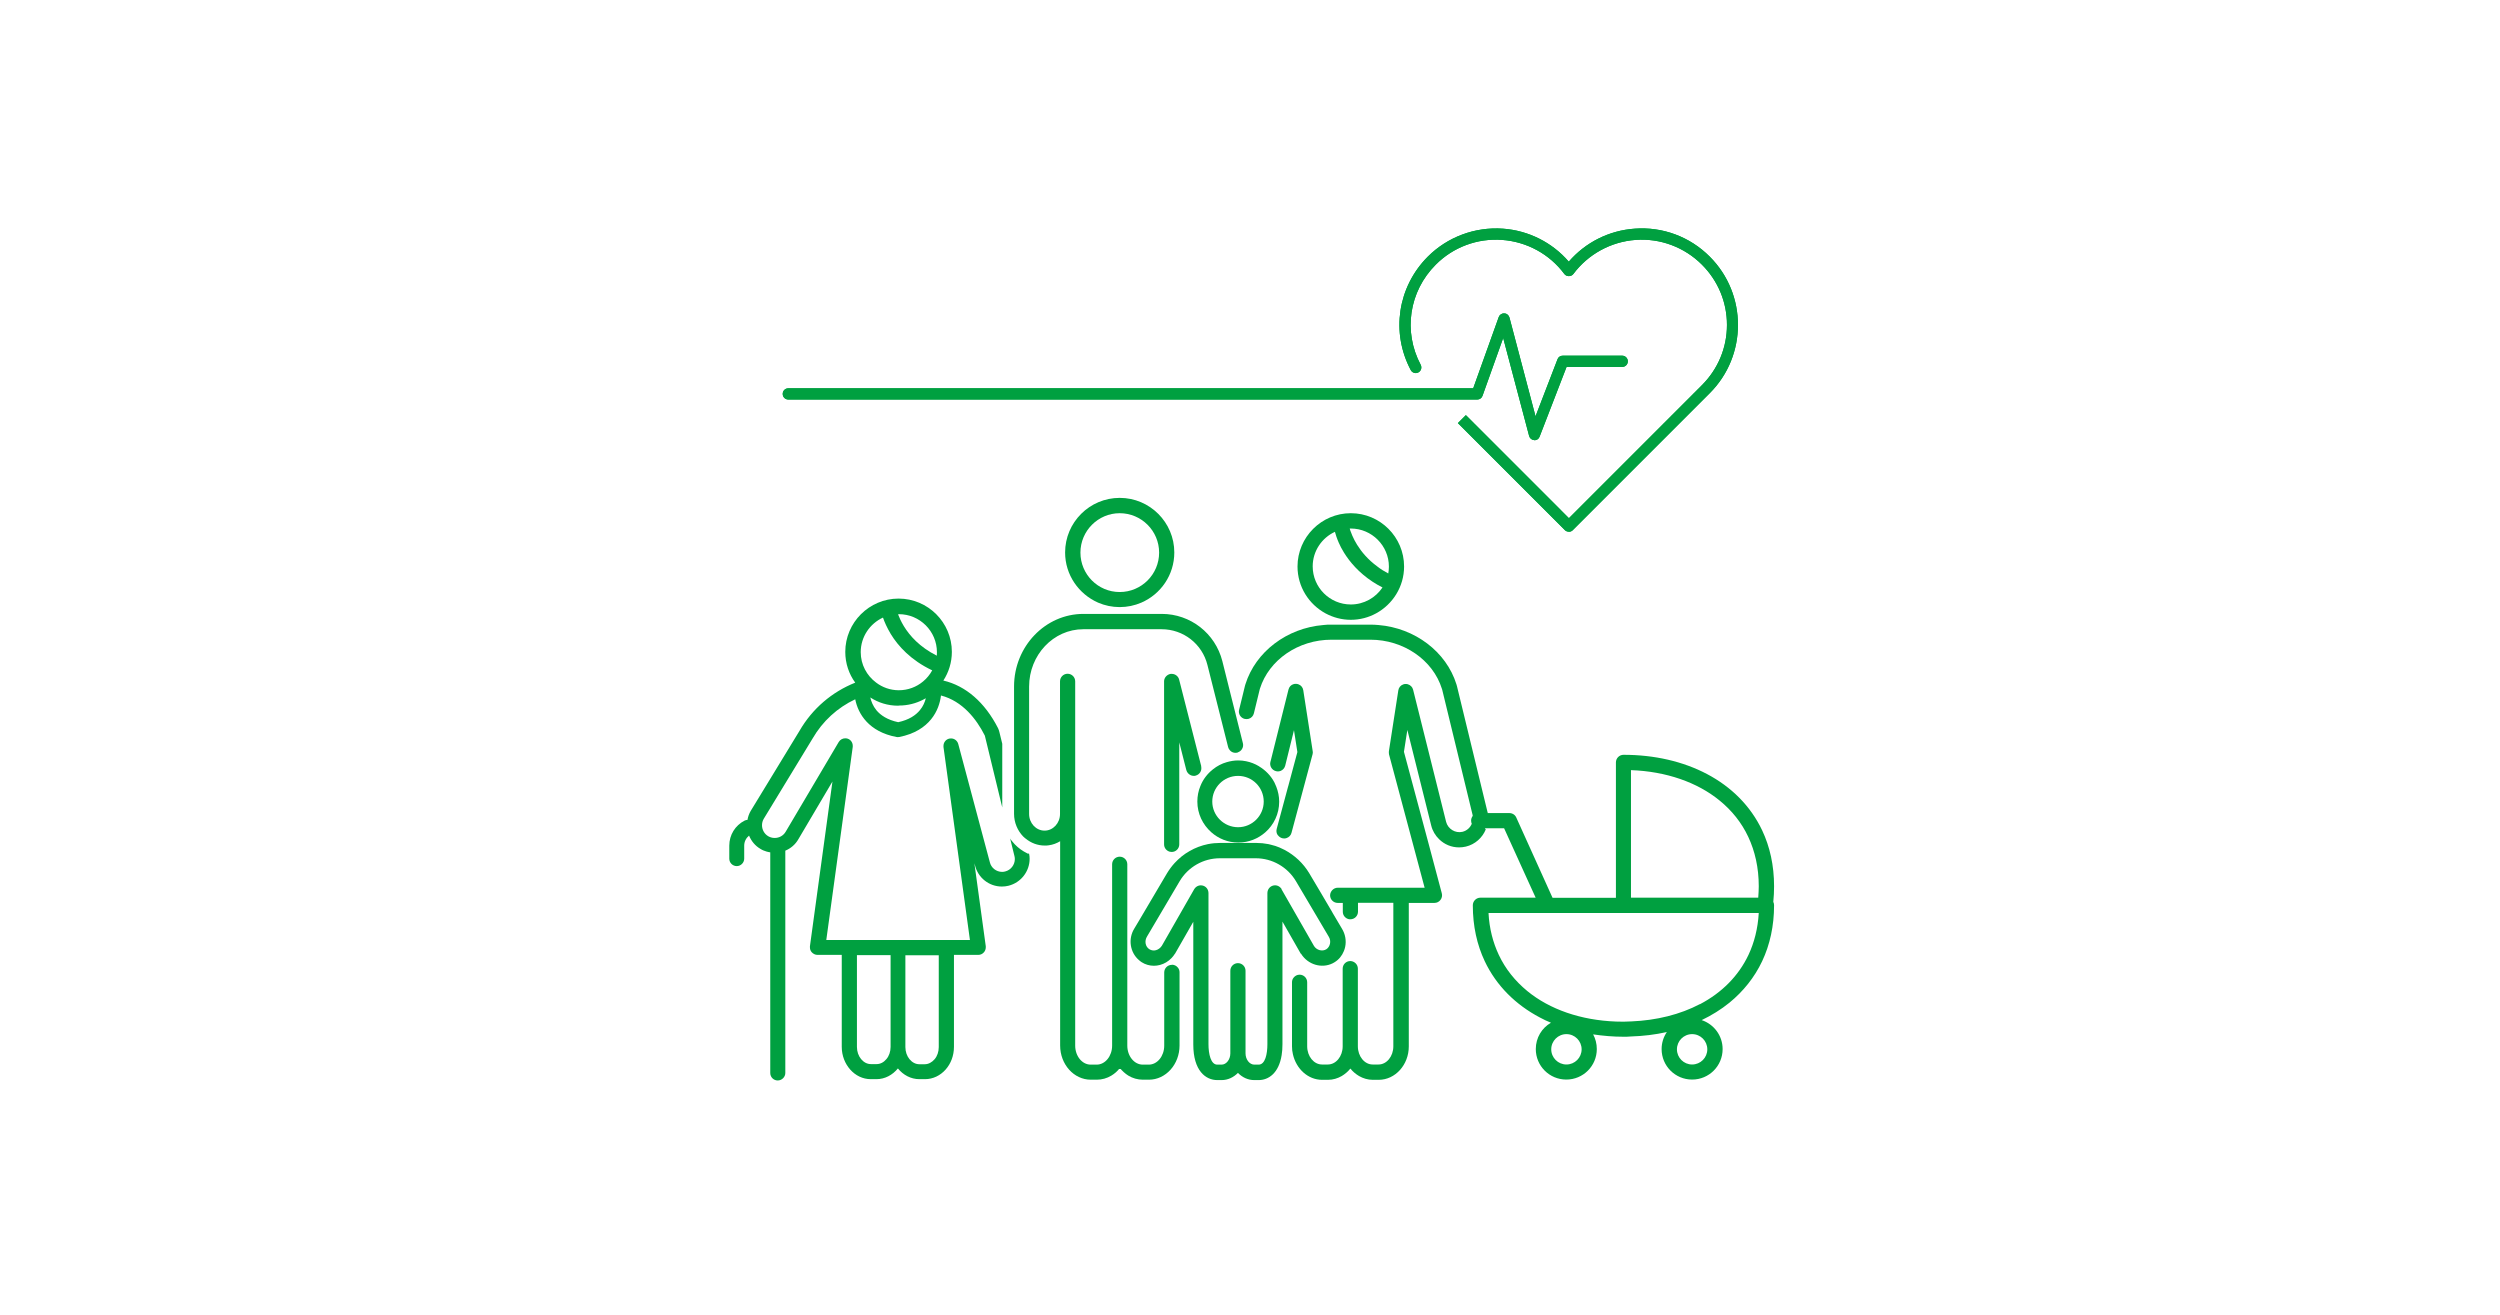 <?xml version="1.0" encoding="UTF-8"?> <svg xmlns="http://www.w3.org/2000/svg" width="230" height="121" viewBox="0 0 230 121" fill="none"><g clip-path="url(#clip0_4308_24037)"><path d="M94.593 78.55C94.593 78.55 94.533 78.514 94.497 78.502C94.075 78.297 93.69 78.02 93.365 77.683C93.305 77.622 93.256 77.55 93.196 77.49C93.148 77.442 93.112 77.381 93.064 77.333C93.015 77.273 92.967 77.213 92.931 77.14L93.329 78.755C93.353 78.851 93.365 78.936 93.365 79.032C93.365 79.562 93.003 80.044 92.473 80.176C92.377 80.2 92.293 80.213 92.196 80.213C91.654 80.213 91.184 79.839 91.064 79.321L88.161 68.454C88.077 68.141 87.8 67.936 87.499 67.936C87.45 67.936 87.402 67.936 87.354 67.948C87.029 68.009 86.8 68.298 86.8 68.623C86.8 68.647 86.8 68.683 86.8 68.719L89.233 86.477H76.019L78.453 68.707C78.453 68.707 78.453 68.647 78.453 68.611C78.453 68.322 78.272 68.057 77.995 67.96C77.922 67.936 77.85 67.924 77.766 67.924C77.525 67.924 77.296 68.045 77.164 68.262L72.285 76.514C72.069 76.887 71.683 77.092 71.273 77.092C71.165 77.092 71.045 77.08 70.936 77.044C70.852 77.02 70.768 76.984 70.683 76.936C70.31 76.719 70.105 76.321 70.105 75.924C70.105 75.719 70.153 75.526 70.262 75.333L74.755 67.948C75.682 66.346 77.043 65.105 78.681 64.334C78.946 65.683 79.934 67.322 82.476 67.804C82.512 67.804 82.56 67.816 82.596 67.816C82.632 67.816 82.668 67.816 82.717 67.804H82.729C84.138 67.527 85.078 66.9 85.668 66.165C86.234 65.467 86.487 64.671 86.571 63.985C88.559 64.503 89.835 66.165 90.582 67.635L90.606 67.683L92.208 74.285V68.43L91.943 67.346C91.919 67.237 91.871 67.105 91.823 66.997C90.606 64.611 88.848 63.093 86.788 62.611C87.282 61.852 87.571 60.937 87.571 59.973C87.571 57.262 85.367 55.07 82.668 55.07C79.97 55.07 77.766 57.274 77.766 59.973C77.766 61.033 78.103 62.009 78.681 62.804C76.537 63.66 74.743 65.189 73.562 67.225L69.069 74.598C68.913 74.864 68.816 75.141 68.768 75.43C68.684 75.43 68.599 75.454 68.515 75.49C67.636 75.936 67.094 76.815 67.094 77.803V78.996C67.094 79.381 67.407 79.682 67.78 79.682C68.154 79.682 68.467 79.369 68.467 78.996V77.803C68.467 77.43 68.636 77.104 68.913 76.875C69.117 77.369 69.467 77.815 69.973 78.104C70.141 78.213 70.334 78.285 70.527 78.345C70.635 78.381 70.755 78.393 70.864 78.417V98.717C70.864 99.103 71.177 99.404 71.55 99.404C71.924 99.404 72.249 99.091 72.249 98.717V78.261C72.743 78.056 73.177 77.695 73.454 77.201L76.585 71.9L74.514 87.055V87.152C74.514 87.32 74.562 87.477 74.682 87.609C74.815 87.754 75.008 87.85 75.2 87.85H77.441V96.308C77.441 97.127 77.742 97.862 78.224 98.404C78.706 98.946 79.368 99.283 80.115 99.283H80.633C81.416 99.283 82.114 98.898 82.608 98.296C83.09 98.898 83.801 99.283 84.584 99.283H85.102C85.836 99.283 86.511 98.946 86.993 98.404C87.475 97.862 87.764 97.127 87.764 96.308V87.85H90.004C90.197 87.85 90.389 87.766 90.522 87.609C90.63 87.489 90.691 87.32 90.691 87.152V87.055L89.643 79.417L89.703 79.622C89.98 80.755 90.992 81.562 92.172 81.562C92.377 81.562 92.582 81.538 92.775 81.49C93.943 81.2 94.726 80.152 94.726 79.008C94.726 78.863 94.714 78.707 94.678 78.55C94.654 78.55 94.617 78.526 94.581 78.514M85.102 97.91H84.584C84.234 97.91 83.921 97.741 83.68 97.452C83.439 97.163 83.295 96.766 83.295 96.332V87.887H86.366V96.332C86.366 96.766 86.222 97.175 85.981 97.452C85.74 97.729 85.427 97.91 85.078 97.91M78.85 87.875H81.934V96.32C81.934 96.753 81.789 97.163 81.548 97.44C81.307 97.729 80.994 97.898 80.645 97.898H80.127C79.778 97.898 79.464 97.729 79.223 97.44C78.983 97.151 78.838 96.753 78.838 96.32V87.875H78.85ZM82.692 64.912C82.777 64.912 82.861 64.912 82.945 64.9C82.969 64.9 82.994 64.9 83.018 64.9C83.801 64.852 84.535 64.611 85.174 64.238C85.09 64.587 84.933 64.973 84.632 65.334C84.246 65.804 83.632 66.226 82.632 66.442C81.632 66.226 81.018 65.804 80.633 65.346C80.308 64.949 80.151 64.527 80.067 64.165C80.801 64.647 81.681 64.924 82.62 64.924C82.632 64.924 82.644 64.924 82.656 64.924H82.68M82.692 56.503C84.62 56.503 86.198 58.069 86.198 60.009C86.198 60.118 86.198 60.214 86.186 60.322C84.608 59.527 83.692 58.491 83.15 57.6C82.897 57.178 82.729 56.805 82.62 56.515C82.644 56.515 82.668 56.515 82.704 56.515M81.235 56.817C81.368 57.214 81.596 57.732 81.946 58.322C82.62 59.431 83.801 60.744 85.764 61.672C85.547 62.069 85.258 62.419 84.921 62.696C84.319 63.202 83.536 63.503 82.692 63.503C81.91 63.503 81.175 63.238 80.597 62.792C79.741 62.154 79.187 61.142 79.187 59.997C79.187 58.588 80.031 57.371 81.235 56.817Z" fill="#00A040"></path><path d="M119.696 87.742C120.322 88.754 121.599 89.127 122.611 88.621C122.671 88.597 122.719 88.561 122.78 88.525C123.177 88.284 123.466 87.923 123.635 87.501C123.683 87.381 123.731 87.248 123.755 87.116C123.876 86.537 123.767 85.935 123.454 85.429L122.635 84.044L122.527 83.851L121.406 81.947L120.455 80.345C119.901 79.417 119.106 78.683 118.178 78.189C118.034 78.116 117.877 78.044 117.721 77.972C117.468 77.863 117.203 77.779 116.938 77.719C116.853 77.695 116.769 77.671 116.697 77.659C116.323 77.586 115.95 77.55 115.564 77.55H112.264C111.879 77.55 111.505 77.586 111.132 77.659C110.542 77.779 109.963 77.996 109.445 78.297C108.927 78.586 108.47 78.96 108.06 79.405C107.795 79.695 107.566 80.008 107.362 80.345L104.772 84.73L104.362 85.417C103.76 86.381 103.965 87.622 104.772 88.32C104.856 88.393 104.94 88.465 105.037 88.525C105.374 88.742 105.772 88.85 106.157 88.85C106.338 88.85 106.53 88.826 106.711 88.778C107.121 88.67 107.482 88.453 107.783 88.14C107.892 88.019 108 87.899 108.084 87.754C108.084 87.754 108.096 87.73 108.108 87.73L108.735 86.634L109.783 84.802V96.091C109.783 98.512 110.927 99.368 111.987 99.368H112.384C112.963 99.368 113.493 99.115 113.89 98.705C114.288 99.115 114.806 99.368 115.396 99.368H115.793C116.697 99.368 117.648 98.741 117.913 97.067C117.961 96.766 117.986 96.44 117.986 96.079V84.79L119.033 86.622L119.672 87.742H119.696ZM117.901 81.779L117.853 81.718C117.431 81.2 116.624 81.478 116.6 82.152V96.067C116.6 96.982 116.396 97.946 115.793 97.946H115.396C114.962 97.946 114.589 97.476 114.589 96.91V89.308C114.589 88.923 114.276 88.609 113.89 88.609C113.505 88.609 113.191 88.923 113.191 89.308V96.91C113.191 97.464 112.83 97.946 112.384 97.946H111.987C111.397 97.946 111.18 96.97 111.18 96.067V82.152C111.156 81.429 110.252 81.188 109.867 81.803L106.892 87.007C106.759 87.212 106.567 87.357 106.35 87.417C106.145 87.477 105.928 87.441 105.747 87.332C105.374 87.104 105.266 86.573 105.531 86.152L108.53 81.068C109.301 79.767 110.71 78.96 112.228 78.96H115.528C117.046 78.96 118.455 79.767 119.226 81.068L122.238 86.164C122.37 86.369 122.406 86.61 122.358 86.826C122.31 87.043 122.189 87.224 122.021 87.332C121.647 87.561 121.129 87.417 120.888 87.031L117.901 81.815V81.791V81.779Z" fill="#00A040"></path><path d="M115.818 70.49C115.456 70.273 115.059 70.117 114.637 70.033C114.408 69.984 114.155 69.96 113.914 69.96C113.553 69.96 113.204 70.02 112.866 70.117C112.397 70.249 111.963 70.478 111.59 70.779C111.084 71.177 110.674 71.707 110.433 72.322C110.253 72.755 110.156 73.237 110.156 73.743C110.156 74.864 110.65 75.863 111.433 76.562C112.096 77.153 112.963 77.514 113.926 77.514C114.89 77.514 115.745 77.153 116.408 76.574C117.191 75.888 117.685 74.876 117.685 73.755C117.685 73.273 117.588 72.816 117.42 72.382C117.371 72.249 117.311 72.129 117.251 71.996C116.926 71.37 116.432 70.864 115.83 70.502M113.902 76.104C112.601 76.104 111.529 75.044 111.529 73.743C111.529 72.442 112.589 71.382 113.902 71.382C115.215 71.382 116.263 72.442 116.263 73.743C116.263 75.044 115.203 76.104 113.902 76.104Z" fill="#00A040"></path><path d="M110.517 70.502L110.48 70.358L108.481 62.527C108.409 62.214 108.108 61.985 107.782 61.997H107.71L107.638 62.009C107.337 62.093 107.12 62.334 107.096 62.648V62.696V77.683C107.096 78.008 107.313 78.273 107.614 78.357C107.674 78.369 107.734 78.381 107.794 78.381C108.18 78.381 108.493 78.068 108.493 77.683V68.298L109.143 70.852C109.204 71.069 109.36 71.237 109.553 71.322C109.601 71.346 109.661 71.358 109.722 71.37C109.758 71.37 109.794 71.382 109.83 71.382C109.89 71.382 109.95 71.382 109.999 71.358C110.372 71.261 110.601 70.888 110.505 70.502" fill="#00A040"></path><path d="M107.808 88.766C107.422 88.766 107.109 89.079 107.109 89.465V96.199C107.109 97.163 106.471 97.946 105.688 97.946H105.134C104.351 97.946 103.712 97.163 103.712 96.199V85.031V79.514C103.712 79.128 103.399 78.815 103.014 78.815C102.628 78.815 102.315 79.128 102.315 79.514V96.199C102.315 97.163 101.677 97.946 100.894 97.946H100.34C99.557 97.946 98.918 97.163 98.918 96.199V62.684C98.918 62.298 98.605 61.985 98.219 61.985C97.834 61.985 97.521 62.298 97.521 62.684V74.888C97.521 75.731 96.882 76.418 96.1 76.418C95.317 76.418 94.678 75.731 94.678 74.888V63.166C94.678 60.262 96.907 57.889 99.665 57.889H106.868C108.868 57.889 110.602 59.238 111.084 61.178L112.987 68.731C113.011 68.816 113.047 68.9 113.108 68.972C113.264 69.201 113.553 69.31 113.842 69.237C113.866 69.237 113.879 69.225 113.891 69.213C114.047 69.153 114.18 69.057 114.264 68.912C114.36 68.755 114.396 68.563 114.348 68.382L114.023 67.081L113.228 63.913L112.457 60.828C111.807 58.262 109.518 56.479 106.88 56.479H99.677C96.16 56.479 93.293 59.479 93.293 63.154V74.876C93.293 75.683 93.618 76.418 94.124 76.948C94.16 76.984 94.208 77.02 94.245 77.056C94.281 77.092 94.317 77.128 94.365 77.153C94.847 77.55 95.449 77.791 96.124 77.791C96.244 77.791 96.365 77.791 96.485 77.767C96.858 77.719 97.22 77.586 97.533 77.393V96.187C97.533 97.922 98.798 99.332 100.352 99.332H100.906C101.387 99.332 101.845 99.199 102.243 98.958C102.544 98.777 102.809 98.549 103.026 98.259C103.254 98.536 103.519 98.777 103.809 98.958C104.206 99.199 104.664 99.332 105.146 99.332H105.7C107.254 99.332 108.518 97.922 108.518 96.187V89.453C108.518 89.296 108.47 89.152 108.374 89.031C108.241 88.862 108.049 88.754 107.82 88.754" fill="#00A040"></path><path d="M101.026 55.443C101.64 55.708 102.315 55.853 103.013 55.853C103.712 55.853 104.386 55.708 105.001 55.443C106.783 54.672 108.036 52.901 108.036 50.829C108.036 48.058 105.784 45.805 103.013 45.805C100.243 45.805 97.99 48.058 97.99 50.829C97.99 52.889 99.243 54.66 101.026 55.443ZM103.013 47.215C105.013 47.215 106.639 48.841 106.639 50.841C106.639 52.841 105.013 54.467 103.013 54.467C101.014 54.467 99.4 52.841 99.4 50.841C99.4 48.841 101.026 47.215 103.013 47.215Z" fill="#00A040"></path><path d="M121.949 56.431C122.647 56.805 123.43 57.022 124.274 57.022C125.117 57.022 125.912 56.805 126.598 56.431C128.128 55.6 129.176 53.974 129.176 52.118C129.176 49.408 126.972 47.215 124.274 47.215C121.575 47.215 119.371 49.42 119.371 52.118C119.371 53.986 120.419 55.6 121.949 56.431ZM127.719 52.757C127.357 52.564 127.02 52.359 126.731 52.13C125.839 51.48 125.249 50.757 124.852 50.118C124.767 49.974 124.683 49.829 124.611 49.697C124.454 49.395 124.346 49.13 124.274 48.926C124.274 48.914 124.262 48.889 124.249 48.865C124.213 48.769 124.189 48.697 124.177 48.624C124.213 48.624 124.237 48.624 124.274 48.624C126.201 48.624 127.779 50.203 127.779 52.13C127.779 52.347 127.755 52.564 127.719 52.769M122.816 48.938C122.876 49.167 122.985 49.516 123.165 49.926C123.286 50.203 123.442 50.516 123.647 50.841C124.177 51.697 125.008 52.684 126.273 53.516C126.55 53.696 126.851 53.877 127.189 54.046C126.562 54.986 125.49 55.612 124.274 55.612C122.346 55.612 120.768 54.046 120.768 52.106C120.768 50.697 121.612 49.48 122.816 48.926" fill="#00A040"></path><path d="M118.516 72.322L117.456 76.261C117.407 76.454 117.432 76.647 117.528 76.791C117.528 76.815 117.552 76.827 117.576 76.851C117.672 76.972 117.793 77.068 117.962 77.116C118.022 77.128 118.082 77.141 118.142 77.141C118.215 77.141 118.287 77.128 118.359 77.104C118.576 77.032 118.757 76.863 118.817 76.622L120.756 69.394C120.78 69.298 120.792 69.201 120.768 69.105L119.901 63.503C119.865 63.25 119.696 63.045 119.467 62.961C119.395 62.937 119.323 62.913 119.25 62.913C119.166 62.913 119.094 62.913 119.022 62.937C118.781 62.997 118.6 63.19 118.54 63.443L116.914 69.96L116.877 70.093C116.781 70.466 117.01 70.852 117.395 70.948C117.54 70.984 117.685 70.972 117.817 70.924C118.022 70.84 118.178 70.671 118.239 70.442L119.046 67.177L119.359 69.189L118.72 71.575L118.516 72.334V72.322Z" fill="#00A040"></path><path d="M163.215 81.538C163.215 79.622 162.83 77.899 162.119 76.394C161.047 74.129 159.264 72.382 157.048 71.213C154.832 70.044 152.194 69.442 149.363 69.442C149.182 69.442 149.002 69.514 148.869 69.647C148.737 69.779 148.664 69.96 148.664 70.141V82.598H142.834L139.498 75.213C139.389 74.96 139.137 74.803 138.859 74.803H136.872C136.872 74.803 136.872 74.731 136.848 74.695L134.041 63.129C134.041 63.129 134.005 63.009 133.993 62.961C133.054 59.949 130.163 57.78 126.826 57.503C126.573 57.479 126.332 57.467 126.079 57.467H122.49C122.237 57.467 121.996 57.467 121.743 57.503C118.406 57.78 115.516 59.949 114.576 62.961C114.564 63.009 114.54 63.069 114.528 63.129L114.335 63.925L113.998 65.298C113.901 65.671 114.142 66.057 114.516 66.141C114.648 66.165 114.769 66.165 114.889 66.129C115.118 66.057 115.299 65.876 115.359 65.623L115.889 63.443L115.913 63.358C116.744 60.708 119.442 58.853 122.49 58.853H126.079C129.115 58.853 131.825 60.708 132.656 63.37L132.68 63.443L135.487 75.008C135.487 75.008 135.487 75.044 135.487 75.068C135.402 75.189 135.342 75.333 135.342 75.49C135.342 75.598 135.366 75.695 135.402 75.791C135.258 76.141 134.945 76.43 134.547 76.526C133.885 76.683 133.21 76.261 133.042 75.61L130.006 63.455C129.946 63.202 129.753 63.021 129.512 62.949C129.44 62.925 129.368 62.925 129.295 62.925C129.211 62.925 129.139 62.949 129.079 62.973C128.85 63.057 128.681 63.262 128.645 63.515L127.778 69.117C127.766 69.213 127.778 69.31 127.79 69.406L131.066 81.67H123.08C122.875 81.67 122.695 81.754 122.562 81.899C122.454 82.02 122.369 82.188 122.369 82.369C122.369 82.754 122.683 83.068 123.068 83.068H123.538V83.887C123.538 84.236 123.803 84.525 124.14 84.574C124.176 84.574 124.212 84.574 124.236 84.574C124.622 84.574 124.935 84.26 124.935 83.875V83.056H128.187V96.26C128.187 97.187 127.573 97.934 126.826 97.934H126.284C125.537 97.934 124.923 97.187 124.923 96.26V89.115C124.923 88.742 124.634 88.453 124.273 88.417C124.248 88.417 124.236 88.417 124.224 88.417C123.839 88.417 123.526 88.73 123.526 89.115V96.26C123.526 97.187 122.911 97.934 122.165 97.934H121.623C120.876 97.934 120.261 97.187 120.261 96.26V90.368C120.261 89.983 119.948 89.67 119.563 89.67C119.334 89.67 119.141 89.778 119.009 89.947C118.912 90.067 118.864 90.212 118.864 90.368V96.26C118.864 96.513 118.888 96.753 118.948 96.994C119.25 98.332 120.334 99.344 121.635 99.344H122.177C122.634 99.344 123.068 99.211 123.441 98.994C123.743 98.814 124.008 98.585 124.236 98.308C124.453 98.585 124.73 98.814 125.031 98.994C125.405 99.211 125.838 99.344 126.296 99.344H126.838C128.368 99.344 129.609 97.958 129.609 96.272V83.068H131.97C132.186 83.068 132.391 82.971 132.524 82.791C132.656 82.622 132.704 82.393 132.644 82.176L131.464 77.743L129.163 69.165L129.476 67.153L131.668 75.936C131.789 76.442 132.054 76.875 132.403 77.213C132.885 77.683 133.523 77.96 134.234 77.96C134.439 77.96 134.656 77.936 134.86 77.887C135.716 77.683 136.378 77.068 136.691 76.309L136.607 76.201H138.378L140.522 80.923L141.281 82.586H136.197C136.017 82.586 135.836 82.658 135.704 82.791C135.571 82.923 135.499 83.104 135.499 83.284C135.499 85.2 135.884 86.923 136.595 88.429C137.667 90.694 139.45 92.441 141.666 93.609C141.991 93.79 142.341 93.946 142.69 94.091C141.847 94.573 141.293 95.476 141.293 96.513C141.293 98.067 142.545 99.32 144.099 99.32C145.653 99.32 146.906 98.067 146.906 96.513C146.906 96.019 146.785 95.561 146.569 95.163C147.472 95.296 148.399 95.38 149.363 95.38C149.58 95.38 149.809 95.38 150.038 95.356C151.182 95.32 152.29 95.187 153.35 94.946C153.049 95.392 152.868 95.934 152.868 96.513C152.868 98.067 154.121 99.32 155.675 99.32C157.229 99.32 158.481 98.067 158.481 96.513C158.481 95.272 157.674 94.224 156.554 93.85C157.482 93.404 158.337 92.874 159.108 92.248C160.373 91.212 161.408 89.935 162.119 88.429C162.83 86.923 163.215 85.188 163.215 83.284C163.215 83.176 163.191 83.068 163.143 82.971C163.191 82.501 163.215 82.02 163.215 81.526M156.663 97.524C156.41 97.777 156.06 97.934 155.675 97.934C155.289 97.934 154.94 97.777 154.687 97.524C154.434 97.272 154.278 96.922 154.278 96.537C154.278 96.151 154.434 95.802 154.687 95.549C154.94 95.296 155.289 95.139 155.675 95.139C156.06 95.139 156.41 95.296 156.663 95.549C156.916 95.802 157.072 96.151 157.072 96.537C157.072 96.922 156.916 97.272 156.663 97.524ZM145.099 97.524C144.846 97.777 144.497 97.934 144.111 97.934C143.726 97.934 143.377 97.777 143.124 97.524C142.871 97.272 142.714 96.922 142.714 96.537C142.714 96.151 142.871 95.802 143.124 95.549C143.377 95.296 143.726 95.139 144.111 95.139C144.497 95.139 144.846 95.296 145.099 95.549C145.352 95.802 145.509 96.151 145.509 96.537C145.509 96.922 145.352 97.272 145.099 97.524ZM156.386 92.38C154.579 93.332 152.411 93.874 150.062 93.971C150.05 93.971 150.038 93.971 150.026 93.971C149.809 93.971 149.592 93.995 149.363 93.995C149.134 93.995 148.893 93.995 148.664 93.983C145.448 93.862 142.582 92.874 140.51 91.175C139.402 90.26 138.498 89.152 137.884 87.838C137.354 86.706 137.017 85.429 136.944 83.995H161.806C161.722 85.429 161.396 86.706 160.866 87.838C159.939 89.802 158.397 91.332 156.41 92.38M150.062 70.852C153.278 70.972 156.145 71.96 158.216 73.659C159.337 74.574 160.228 75.683 160.842 76.996C161.457 78.309 161.806 79.827 161.806 81.538C161.806 81.887 161.782 82.236 161.758 82.586H150.05V70.852H150.062Z" fill="#00A040"></path><path d="M144.328 48.914C144.184 48.914 144.063 48.865 143.967 48.769L134.126 38.926L134.86 38.192L144.34 47.673L156.578 35.433C158.06 33.951 158.879 31.987 158.879 29.891C158.879 27.795 158.06 25.831 156.578 24.349C154.964 22.735 152.736 21.904 150.471 22.072C148.195 22.241 146.111 23.386 144.75 25.205C144.557 25.47 144.111 25.47 143.919 25.205C142.557 23.373 140.474 22.241 138.197 22.072C135.92 21.904 133.692 22.735 132.09 24.349C129.633 26.807 129.079 30.505 130.705 33.565C130.837 33.818 130.741 34.132 130.488 34.264C130.235 34.397 129.922 34.3 129.789 34.047C127.946 30.578 128.585 26.397 131.355 23.614C133.174 21.795 135.704 20.855 138.269 21.036C140.618 21.205 142.798 22.301 144.328 24.072C145.858 22.301 148.026 21.205 150.387 21.036C152.965 20.843 155.482 21.783 157.301 23.614C160.758 27.072 160.758 32.71 157.301 36.168L144.689 48.781C144.593 48.878 144.461 48.926 144.328 48.926" fill="#00A040"></path><path d="M144.328 48.914C144.184 48.914 144.063 48.865 143.967 48.769L134.126 38.926L134.86 38.192L144.34 47.673L156.578 35.433C158.06 33.951 158.879 31.987 158.879 29.891C158.879 27.795 158.06 25.831 156.578 24.349C154.964 22.735 152.736 21.904 150.471 22.072C148.195 22.241 146.111 23.386 144.75 25.205C144.557 25.47 144.111 25.47 143.919 25.205C142.557 23.373 140.474 22.241 138.197 22.072C135.92 21.904 133.692 22.735 132.09 24.349C129.633 26.807 129.079 30.505 130.705 33.565C130.837 33.818 130.741 34.132 130.488 34.264C130.235 34.397 129.922 34.3 129.789 34.047C127.946 30.578 128.585 26.397 131.355 23.614C133.174 21.795 135.704 20.855 138.269 21.036C140.618 21.205 142.798 22.301 144.328 24.072C145.858 22.301 148.026 21.205 150.387 21.036C152.965 20.843 155.482 21.783 157.301 23.614C160.758 27.072 160.758 32.71 157.301 36.168L144.689 48.781C144.593 48.878 144.461 48.926 144.328 48.926V48.914Z" fill="#00A040"></path><path d="M141.172 40.492H141.148C140.919 40.48 140.739 40.324 140.678 40.107L138.293 31.096L136.39 36.42C136.318 36.625 136.125 36.758 135.908 36.758H72.526C72.237 36.758 72.008 36.529 72.008 36.24C72.008 35.951 72.237 35.722 72.526 35.722H135.535L137.884 29.168C137.956 28.963 138.161 28.819 138.39 28.831C138.619 28.831 138.811 28.999 138.872 29.216L141.269 38.3L143.292 33.047C143.365 32.843 143.557 32.722 143.774 32.722H149.243C149.52 32.722 149.761 32.951 149.761 33.24C149.761 33.529 149.532 33.758 149.243 33.758H144.123L141.642 40.179C141.57 40.384 141.377 40.505 141.16 40.505" fill="#00A040"></path><path d="M141.172 40.492H141.148C140.919 40.48 140.739 40.324 140.678 40.107L138.293 31.096L136.39 36.42C136.318 36.625 136.125 36.758 135.908 36.758H72.526C72.237 36.758 72.008 36.529 72.008 36.24C72.008 35.951 72.237 35.722 72.526 35.722H135.535L137.884 29.168C137.956 28.963 138.161 28.819 138.39 28.831C138.619 28.831 138.811 28.999 138.872 29.216L141.269 38.3L143.292 33.047C143.365 32.843 143.557 32.722 143.774 32.722H149.243C149.52 32.722 149.761 32.951 149.761 33.24C149.761 33.529 149.532 33.758 149.243 33.758H144.123L141.642 40.179C141.57 40.384 141.377 40.505 141.16 40.505L141.172 40.492Z" fill="#00A040"></path></g><defs><clipPath id="clip0_4308_24037"><rect width="96.11" height="78.44" fill="white" transform="translate(67.106 21)"></rect></clipPath></defs></svg> 